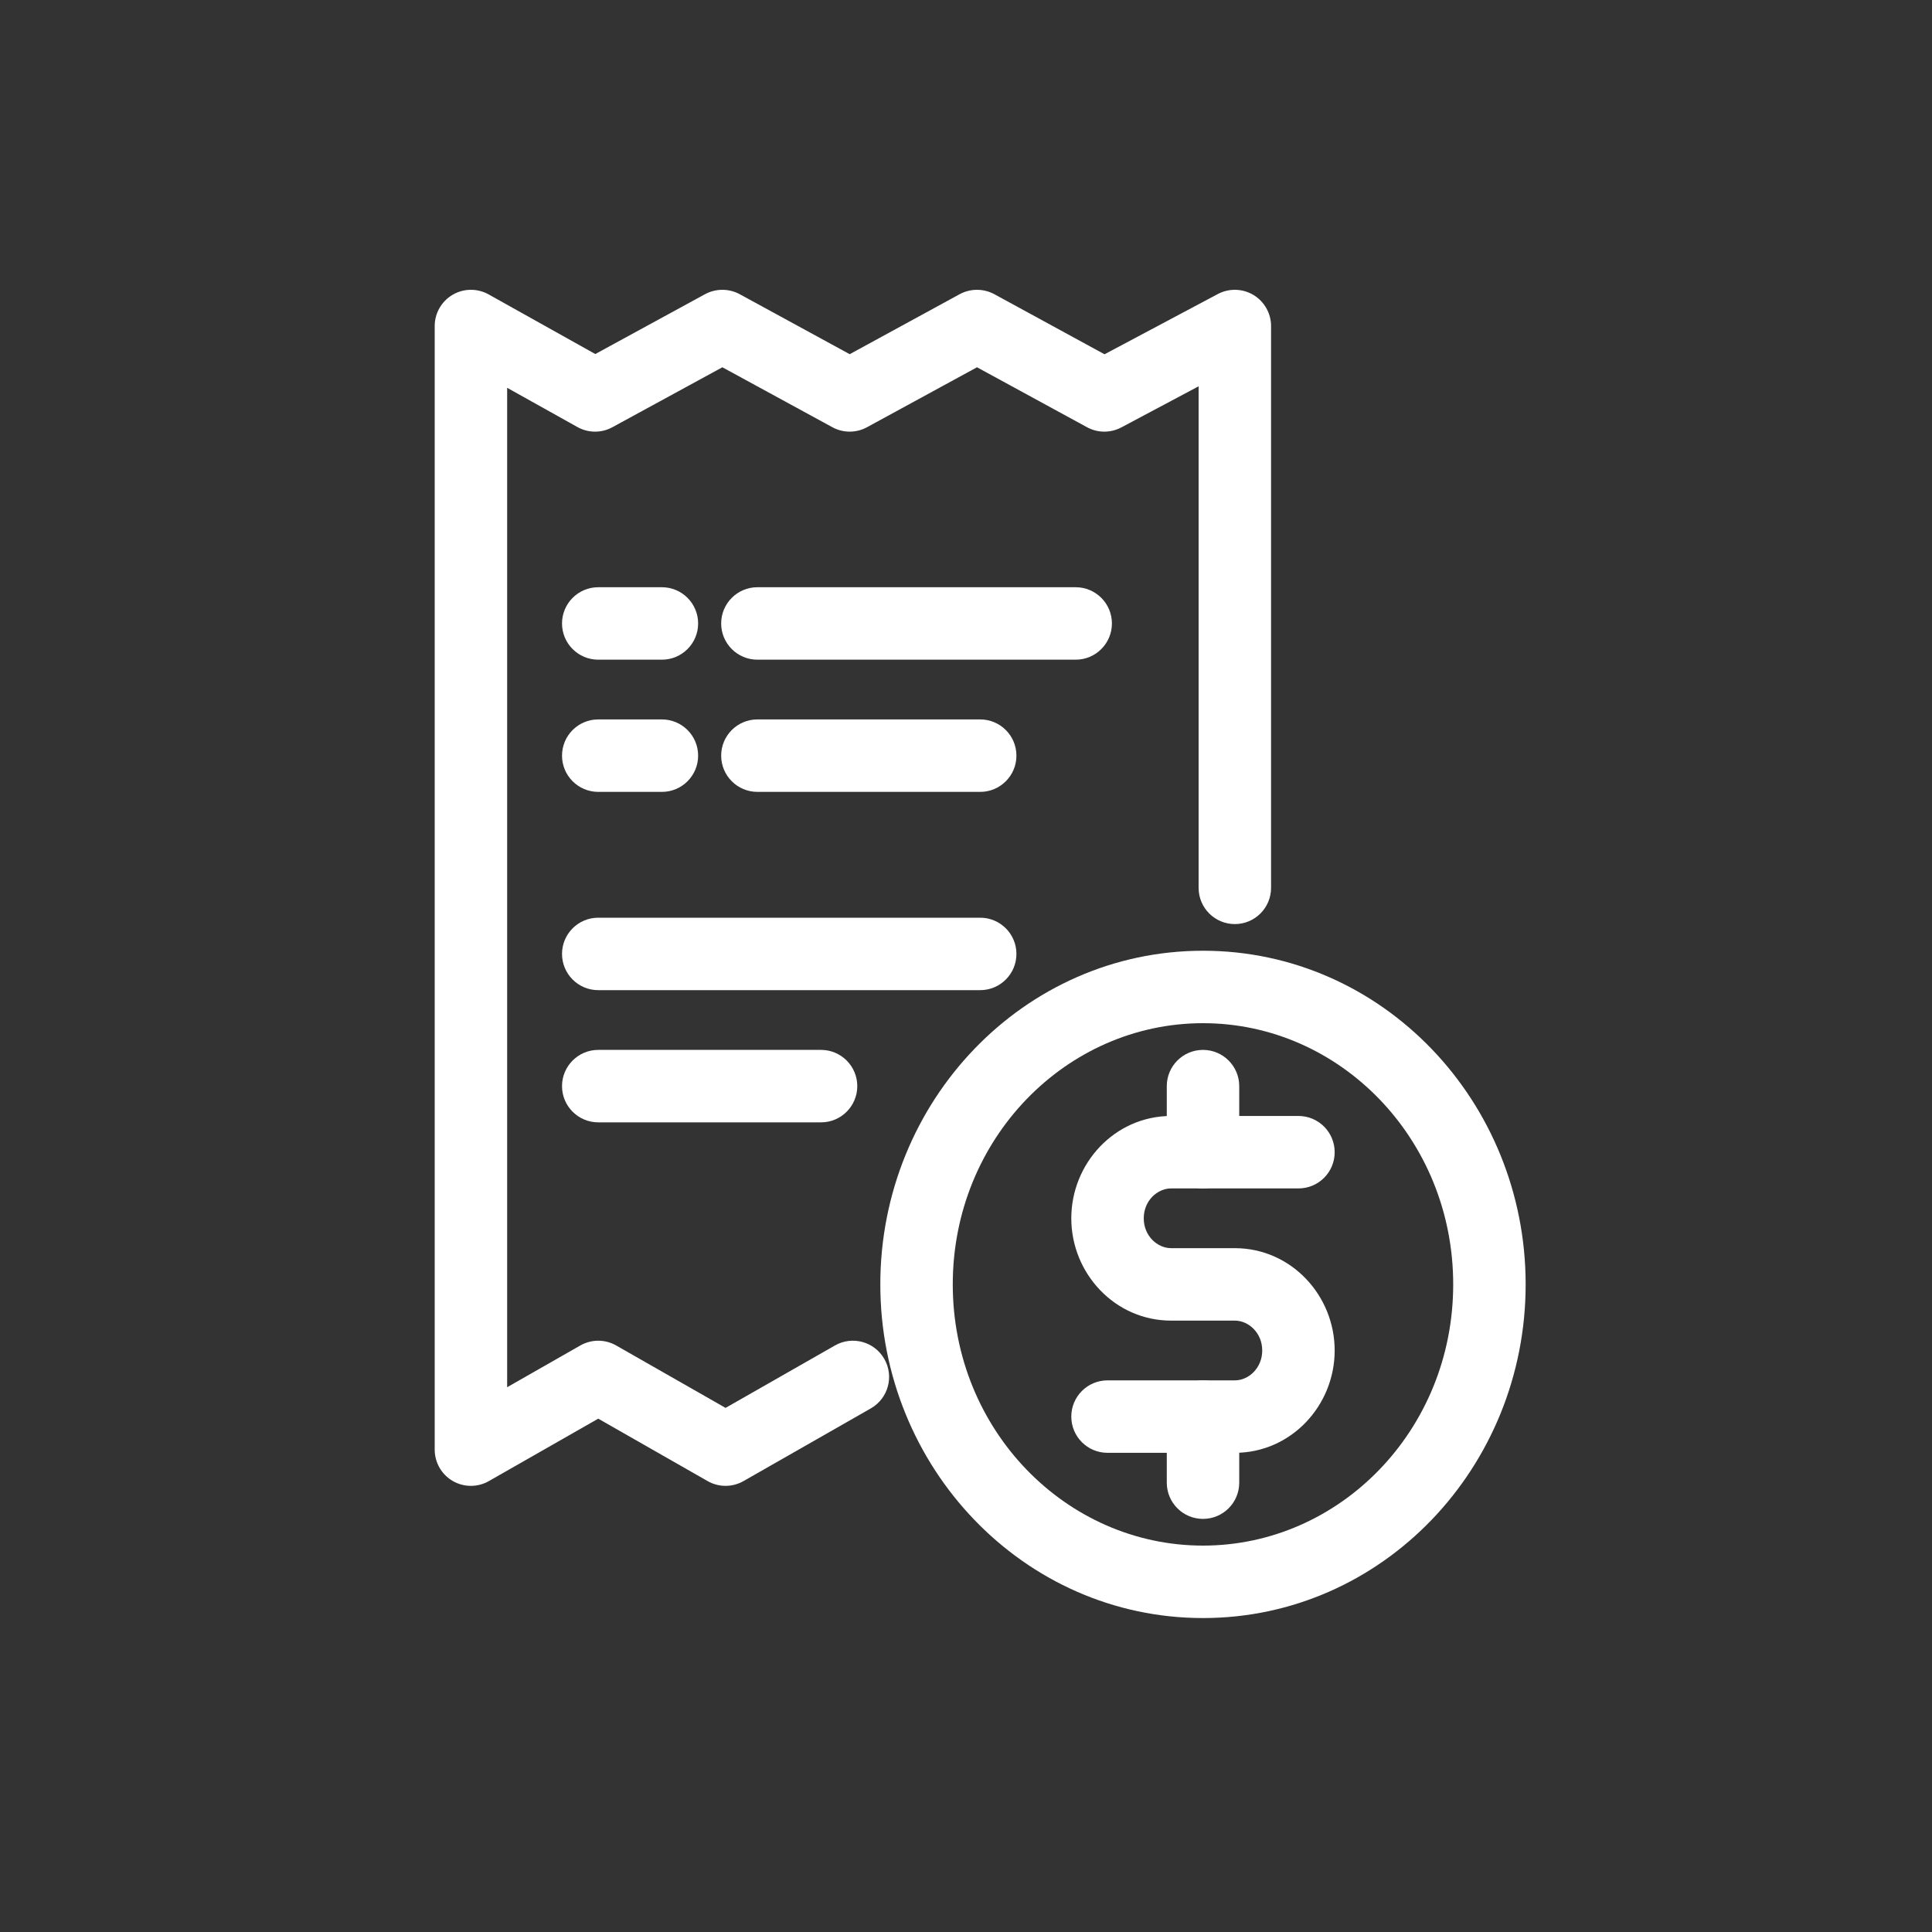 <svg width="40" height="40" viewBox="0 0 40 40" fill="none" xmlns="http://www.w3.org/2000/svg">
<rect x="0" y="0" width="40" height="40" fill="#333333" stroke="none"/>
<path fill-rule="evenodd" clip-rule="evenodd" d="M25.952 6.107C26.177 6.243 26.316 6.487 26.316 6.75V18.382C26.316 18.796 25.98 19.132 25.566 19.132C25.151 19.132 24.816 18.796 24.816 18.382V7.998L23.216 8.849C22.993 8.967 22.726 8.966 22.505 8.845L20.228 7.604L17.951 8.845C17.727 8.967 17.457 8.967 17.233 8.845L14.956 7.604L12.679 8.845C12.453 8.969 12.179 8.967 11.954 8.841L10.5 8.029V28.721L12.014 27.857C12.245 27.725 12.527 27.725 12.758 27.857L15.022 29.149L17.286 27.857C17.645 27.651 18.104 27.776 18.309 28.136C18.515 28.496 18.389 28.954 18.03 29.159L15.394 30.664C15.163 30.796 14.88 30.796 14.65 30.664L12.386 29.372L10.122 30.664C9.89 30.797 9.605 30.796 9.373 30.662C9.142 30.528 9 30.28 9 30.013V6.75C9 6.484 9.141 6.238 9.371 6.103C9.6 5.968 9.884 5.966 10.116 6.095L12.325 7.33L14.597 6.091C14.821 5.97 15.091 5.97 15.315 6.091L17.592 7.333L19.869 6.091C20.093 5.97 20.363 5.97 20.587 6.091L22.868 7.335L25.213 6.088C25.446 5.964 25.726 5.972 25.952 6.107Z" fill="white"/>
<path fill-rule="evenodd" clip-rule="evenodd" d="M14.931 12.908C14.931 12.494 15.267 12.158 15.681 12.158H22.271C22.685 12.158 23.021 12.494 23.021 12.908C23.021 13.322 22.685 13.658 22.271 13.658H15.681C15.267 13.658 14.931 13.322 14.931 12.908Z" fill="white"/>
<path fill-rule="evenodd" clip-rule="evenodd" d="M11.636 19.75C11.636 19.336 11.972 19 12.386 19H20.294C20.708 19 21.044 19.336 21.044 19.75C21.044 20.164 20.708 20.5 20.294 20.5H12.386C11.972 20.5 11.636 20.164 11.636 19.75Z" fill="white"/>
<path fill-rule="evenodd" clip-rule="evenodd" d="M11.636 22.487C11.636 22.073 11.972 21.737 12.386 21.737H16.999C17.413 21.737 17.749 22.073 17.749 22.487C17.749 22.901 17.413 23.237 16.999 23.237H12.386C11.972 23.237 11.636 22.901 11.636 22.487Z" fill="white"/>
<path fill-rule="evenodd" clip-rule="evenodd" d="M14.931 15.645C14.931 15.23 15.267 14.895 15.681 14.895H20.294C20.708 14.895 21.044 15.23 21.044 15.645C21.044 16.059 20.708 16.395 20.294 16.395H15.681C15.267 16.395 14.931 16.059 14.931 15.645Z" fill="white"/>
<path fill-rule="evenodd" clip-rule="evenodd" d="M11.636 12.908C11.636 12.494 11.972 12.158 12.386 12.158H13.704C14.118 12.158 14.454 12.494 14.454 12.908C14.454 13.322 14.118 13.658 13.704 13.658H12.386C11.972 13.658 11.636 13.322 11.636 12.908Z" fill="white"/>
<path fill-rule="evenodd" clip-rule="evenodd" d="M11.636 15.645C11.636 15.23 11.972 14.895 12.386 14.895H13.704C14.118 14.895 14.454 15.23 14.454 15.645C14.454 16.059 14.118 16.395 13.704 16.395H12.386C11.972 16.395 11.636 16.059 11.636 15.645Z" fill="white"/>
<path fill-rule="evenodd" clip-rule="evenodd" d="M24.907 21.184C22.072 21.184 19.726 23.579 19.726 26.592C19.726 29.606 22.072 32 24.907 32C27.741 32 30.087 29.606 30.087 26.592C30.087 23.579 27.741 21.184 24.907 21.184ZM18.226 26.592C18.226 22.804 21.191 19.684 24.907 19.684C28.623 19.684 31.587 22.804 31.587 26.592C31.587 30.38 28.623 33.5 24.907 33.5C21.191 33.5 18.226 30.38 18.226 26.592Z" fill="white"/>
<path fill-rule="evenodd" clip-rule="evenodd" d="M24.247 24.605C23.963 24.605 23.68 24.858 23.68 25.224C23.68 25.589 23.963 25.842 24.247 25.842H25.566C26.731 25.842 27.633 26.82 27.633 27.96C27.633 29.101 26.731 30.079 25.566 30.079H22.93C22.515 30.079 22.18 29.743 22.18 29.329C22.18 28.915 22.515 28.579 22.93 28.579H25.566C25.85 28.579 26.133 28.326 26.133 27.96C26.133 27.595 25.85 27.342 25.566 27.342H24.247C23.082 27.342 22.18 26.364 22.18 25.224C22.18 24.084 23.082 23.105 24.247 23.105H26.883C27.298 23.105 27.633 23.441 27.633 23.855C27.633 24.27 27.298 24.605 26.883 24.605H24.247Z" fill="white"/>
<path fill-rule="evenodd" clip-rule="evenodd" d="M24.907 21.737C25.321 21.737 25.657 22.073 25.657 22.487V23.855C25.657 24.27 25.321 24.605 24.907 24.605C24.492 24.605 24.157 24.27 24.157 23.855V22.487C24.157 22.073 24.492 21.737 24.907 21.737Z" fill="white"/>
<path fill-rule="evenodd" clip-rule="evenodd" d="M24.907 28.579C25.321 28.579 25.657 28.915 25.657 29.329V30.697C25.657 31.112 25.321 31.447 24.907 31.447C24.492 31.447 24.157 31.112 24.157 30.697V29.329C24.157 28.915 24.492 28.579 24.907 28.579Z" fill="white"/>
</svg>

